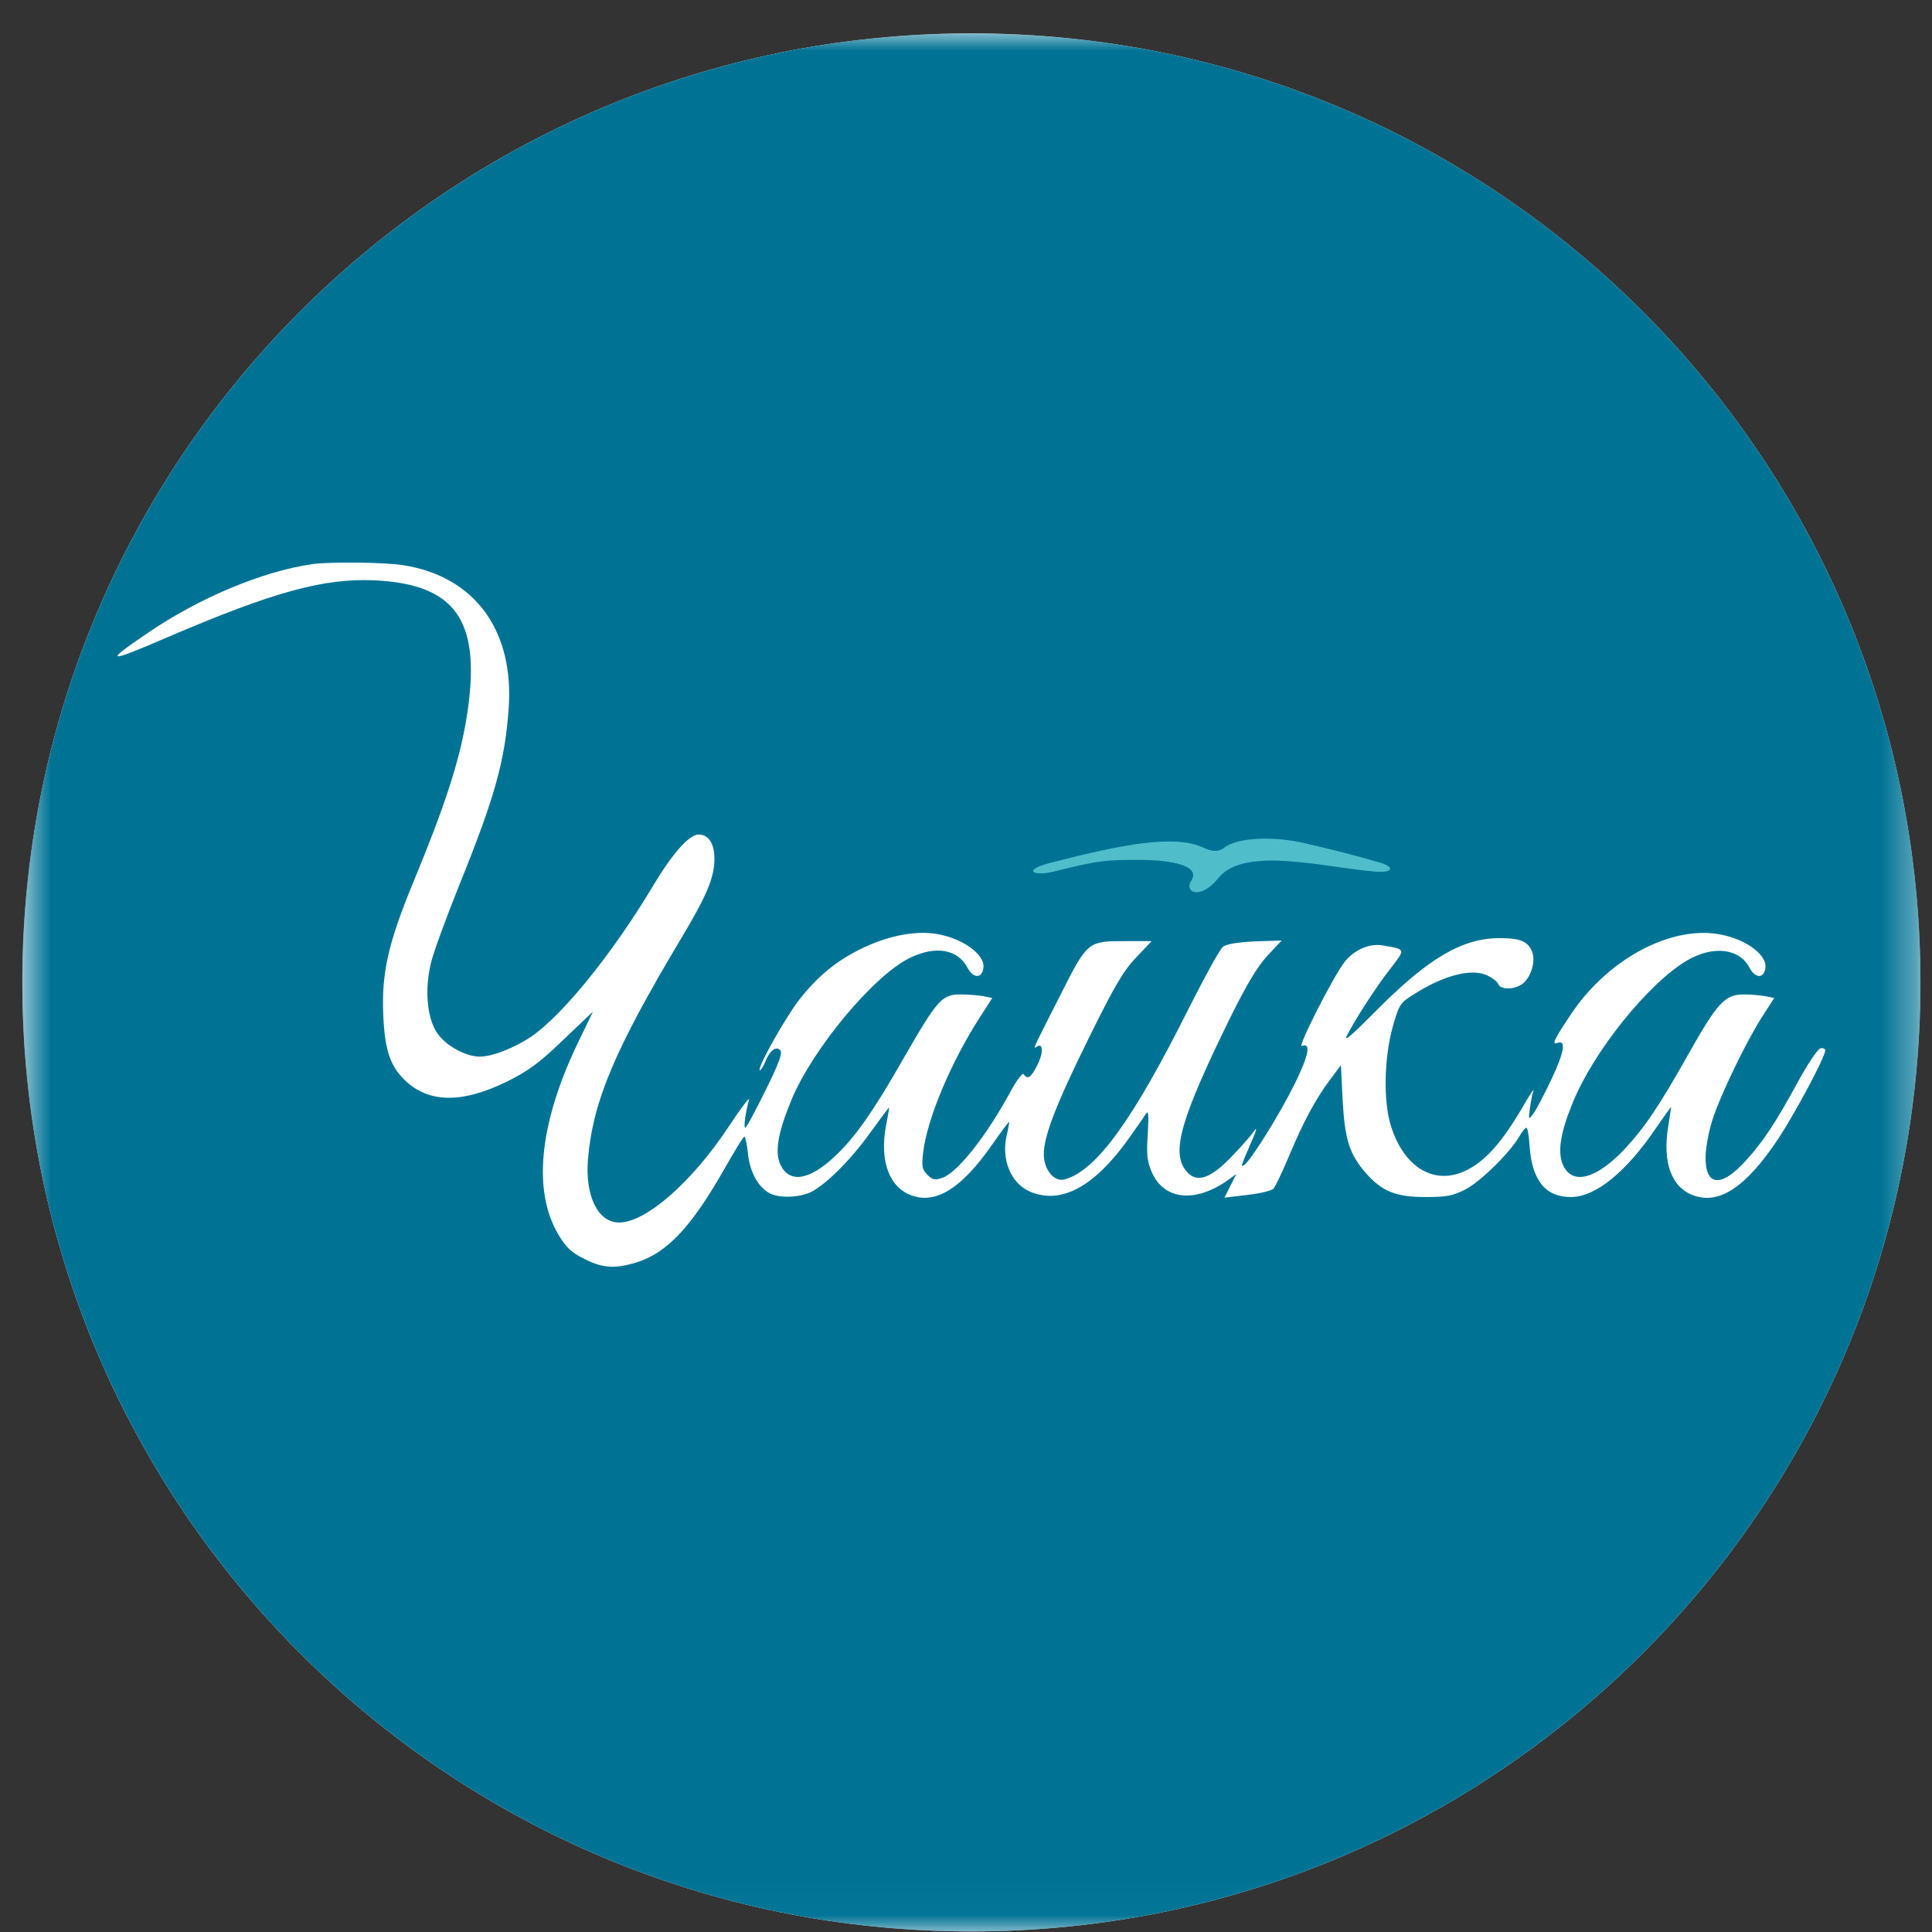 <svg width="57" height="57" viewBox="0 0 57 57" fill="none" xmlns="http://www.w3.org/2000/svg">
<rect x="0" y="0" width="57" height="57" fill="#333333" stroke="none"/>
<g clip-path="url(#clip0_2002_910)">
<path d="M56.659 28.984C56.659 13.52 44.123 0.984 28.659 0.984C13.195 0.984 0.659 13.52 0.659 28.984C0.659 44.448 13.195 56.984 28.659 56.984C44.123 56.984 56.659 44.448 56.659 28.984Z" fill="white"/>
<mask id="mask0_2002_910" style="mask-type:luminance" maskUnits="userSpaceOnUse" x="0" y="0" width="57" height="57">
<path d="M56.659 0.984H0.659V56.984H56.659V0.984Z" fill="white"/>
</mask>
<g mask="url(#mask0_2002_910)">
<path d="M56.659 28.984C56.659 13.52 44.123 0.984 28.659 0.984C13.195 0.984 0.659 13.52 0.659 28.984C0.659 44.448 13.195 56.984 28.659 56.984C44.123 56.984 56.659 44.448 56.659 28.984Z" fill="#007395"/>
<path d="M30.998 25.453C30.134 25.675 30.49 25.864 31.085 25.715C32.464 25.37 32.643 25.37 33.657 25.37C34.206 25.37 35.49 25.454 35.144 25.988C34.926 26.323 35.42 26.577 35.965 25.881C36.742 24.971 39.013 25.579 40.569 25.715C41.108 25.762 41.147 25.576 40.722 25.453C39.878 25.207 39.397 25.087 38.468 24.872C37.572 24.665 36.514 24.702 36.117 25.01C35.93 25.156 35.724 25.111 35.509 25.01C34.675 24.618 33.171 24.893 30.998 25.453Z" fill="#50BDCB"/>
<path d="M9.236 16.641C7.777 16.842 5.871 17.637 4.342 18.686C3.057 19.56 3.136 19.577 4.945 18.799C8.065 17.462 9.551 17.052 11.062 17.122C13.518 17.244 14.244 18.371 13.745 21.299C13.536 22.505 13.116 23.798 12.216 25.974C11.456 27.809 11.255 28.692 11.307 29.933C11.351 31.026 11.526 31.497 12.015 31.934C12.714 32.546 13.667 32.537 14.943 31.917C15.607 31.585 15.913 31.358 16.621 30.676L17.494 29.846L17.014 30.842C15.904 33.184 15.712 35.159 16.481 36.435C16.691 36.793 16.857 36.951 17.224 37.134C17.765 37.414 18.141 37.44 18.77 37.248C19.679 36.968 20.405 36.199 21.401 34.434C21.681 33.944 21.934 33.534 21.96 33.534C21.986 33.534 22.039 33.752 22.065 34.014C22.118 34.565 22.362 35.019 22.703 35.203C23 35.36 23.603 35.334 23.944 35.159C24.398 34.923 25.133 34.18 25.692 33.394C25.989 32.983 26.234 32.651 26.234 32.677C26.234 32.695 26.19 32.948 26.138 33.228C25.945 34.259 26.242 35.045 26.907 35.273C27.623 35.526 28.375 35.054 29.266 33.778C29.528 33.403 29.756 33.097 29.773 33.097C29.782 33.097 29.756 33.254 29.712 33.446C29.52 34.189 29.817 34.914 30.394 35.159C31.285 35.535 32.237 35.037 33.216 33.708C33.487 33.333 33.749 32.957 33.802 32.869C33.88 32.738 33.898 32.87 33.863 33.455C33.819 34.075 33.846 34.268 33.985 34.591C34.352 35.421 35.296 35.5 36.275 34.783L36.476 34.635L36.301 34.984L36.126 35.334L36.791 35.255C37.166 35.212 37.507 35.133 37.568 35.072C37.621 35.019 37.831 34.582 38.032 34.102C38.46 33.079 38.801 32.45 39.238 31.856L39.561 31.427L39.613 32.467C39.675 33.621 39.814 34.058 40.304 34.617C40.776 35.15 41.186 35.316 42.052 35.316C42.681 35.316 42.864 35.282 43.24 35.089C43.686 34.853 44.525 34.032 44.822 33.534C44.901 33.394 44.997 33.272 45.032 33.272C45.067 33.272 45.11 33.516 45.128 33.813C45.198 34.818 45.591 35.316 46.343 35.316C47.068 35.316 47.959 34.6 48.859 33.28C49.104 32.922 49.305 32.642 49.305 32.668C49.305 32.686 49.261 32.939 49.218 33.228C49.043 34.303 49.314 35.045 49.978 35.273C50.738 35.544 51.534 35.002 52.477 33.577C52.984 32.8 53.849 31.183 53.849 30.991C53.849 30.938 53.788 30.912 53.71 30.929C53.631 30.947 53.334 31.384 53.045 31.917C52.399 33.105 52.023 33.673 51.525 34.224C50.782 35.054 50.301 35.011 50.319 34.11C50.328 33.848 50.415 33.368 50.52 33.044C50.756 32.31 51.525 30.711 51.997 29.985L52.346 29.444L52.084 29.391C51.936 29.365 51.647 29.339 51.438 29.339C50.896 29.339 50.66 29.592 49.821 31.087C48.929 32.668 48.527 33.263 47.916 33.918C47.077 34.801 46.369 34.976 46.107 34.355C45.949 33.979 46.037 33.42 46.395 32.546C47.007 31.026 48.632 29.007 49.777 28.334C50.546 27.888 51.324 27.976 51.621 28.561C51.787 28.867 52.041 28.876 52.084 28.561C52.145 28.133 51.385 27.626 50.546 27.539C49.13 27.39 47.391 28.369 46.36 29.907C45.853 30.658 45.775 30.833 45.941 30.772C46.211 30.667 46.159 31.017 45.783 31.821C45.565 32.284 45.32 32.747 45.241 32.852C45.093 33.053 45.093 33.044 45.136 32.703C45.163 32.511 45.206 32.275 45.241 32.179C45.276 32.083 45.11 32.328 44.883 32.73C44.333 33.656 43.887 34.172 43.389 34.46C42.41 35.037 41.431 34.512 41.029 33.193C40.811 32.476 40.837 31.227 41.081 30.326C41.274 29.645 41.3 29.592 41.693 29.348C42.559 28.788 43.38 28.57 43.843 28.762C44.018 28.841 44.175 28.954 44.201 29.033C44.271 29.199 44.665 29.208 44.909 29.033C45.163 28.849 45.311 28.378 45.206 28.089C45.084 27.774 44.857 27.678 44.245 27.678C43.144 27.678 42.148 28.264 40.618 29.802C39.902 30.527 39.631 30.763 39.736 30.554C40.015 30.02 40.592 29.129 41.02 28.578C41.475 27.993 41.475 28.011 40.819 27.897C40.409 27.818 39.954 28.019 39.666 28.386C39.316 28.841 38.267 30.921 38.407 30.859C38.687 30.755 38.617 31.122 38.198 31.978C37.761 32.861 36.895 34.259 36.703 34.373C36.598 34.443 36.59 34.451 36.93 33.665C37.07 33.35 37.096 33.228 37.009 33.359C36.922 33.481 36.66 33.787 36.415 34.041C35.716 34.792 35.296 34.932 34.982 34.53C34.553 33.979 34.842 32.992 36.284 30.047C36.782 29.042 37.096 28.517 37.394 28.194L37.813 27.748L37.018 27.774C36.493 27.801 36.17 27.853 36.074 27.941C35.987 28.011 35.55 28.806 35.095 29.706C33.426 33.044 32.36 34.521 31.425 34.792C31.145 34.88 30.866 34.6 30.804 34.189C30.734 33.665 31.084 32.73 32.141 30.588C32.876 29.103 33.138 28.648 33.513 28.255L33.977 27.766H33.26C32.08 27.766 32.098 27.748 31.276 29.374C30.42 31.06 30.472 30.947 30.595 30.877C30.778 30.755 30.787 31.069 30.603 31.427C30.42 31.794 30.315 31.864 30.201 31.69C30.175 31.637 29.991 31.873 29.808 32.214C29.109 33.507 28.253 34.591 27.807 34.748C27.579 34.827 27.51 34.809 27.361 34.661C27.204 34.504 27.186 34.416 27.239 33.979C27.361 32.992 28.052 31.349 28.899 30.029L29.275 29.444L29.013 29.391C28.864 29.365 28.558 29.339 28.34 29.339C27.789 29.339 27.658 29.487 26.662 31.218C25.762 32.8 25.194 33.603 24.608 34.137C23.865 34.827 23.289 34.914 23.026 34.364C22.852 33.997 22.948 33.42 23.35 32.45C23.979 30.938 25.77 28.788 26.837 28.264C27.606 27.888 28.261 28.002 28.55 28.561C28.716 28.867 28.969 28.876 29.013 28.561C29.074 28.142 28.331 27.635 27.527 27.539C26.907 27.469 26.155 27.626 25.404 27.993C24.669 28.351 24.101 28.823 23.559 29.522C23.149 30.064 22.336 31.506 22.415 31.576C22.432 31.593 22.502 31.497 22.563 31.358C22.703 30.999 22.887 30.851 23.018 30.982C23.096 31.06 22.983 31.366 22.581 32.179C22.284 32.782 22.021 33.272 21.986 33.272C21.934 33.272 21.995 32.808 22.1 32.441C22.126 32.345 21.855 32.695 21.506 33.228C20.422 34.871 19.059 36.068 18.264 36.068C17.643 36.068 17.259 35.29 17.346 34.206C17.494 32.485 18.133 30.973 20.09 27.696C20.859 26.411 21.078 25.887 21.078 25.328C21.078 24.891 20.903 24.62 20.614 24.62C20.335 24.62 19.845 25.17 19.269 26.132C18.089 28.107 16.612 29.942 15.668 30.588C15.187 30.912 14.523 31.174 14.156 31.174C13.728 31.174 13.142 30.842 12.889 30.466C12.592 30.012 12.522 29.164 12.723 28.378C12.802 28.063 13.177 27.04 13.553 26.105C14.593 23.536 14.89 22.47 15.004 20.949C15.187 18.616 14.016 17.008 11.902 16.676C11.351 16.588 9.778 16.571 9.236 16.641Z" fill="white"/>
</g>
</g>
<defs>
<clipPath id="clip0_2002_910">
<rect width="56" height="56" fill="white" transform="translate(0.659 0.984)"/>
</clipPath>
</defs>
</svg>
